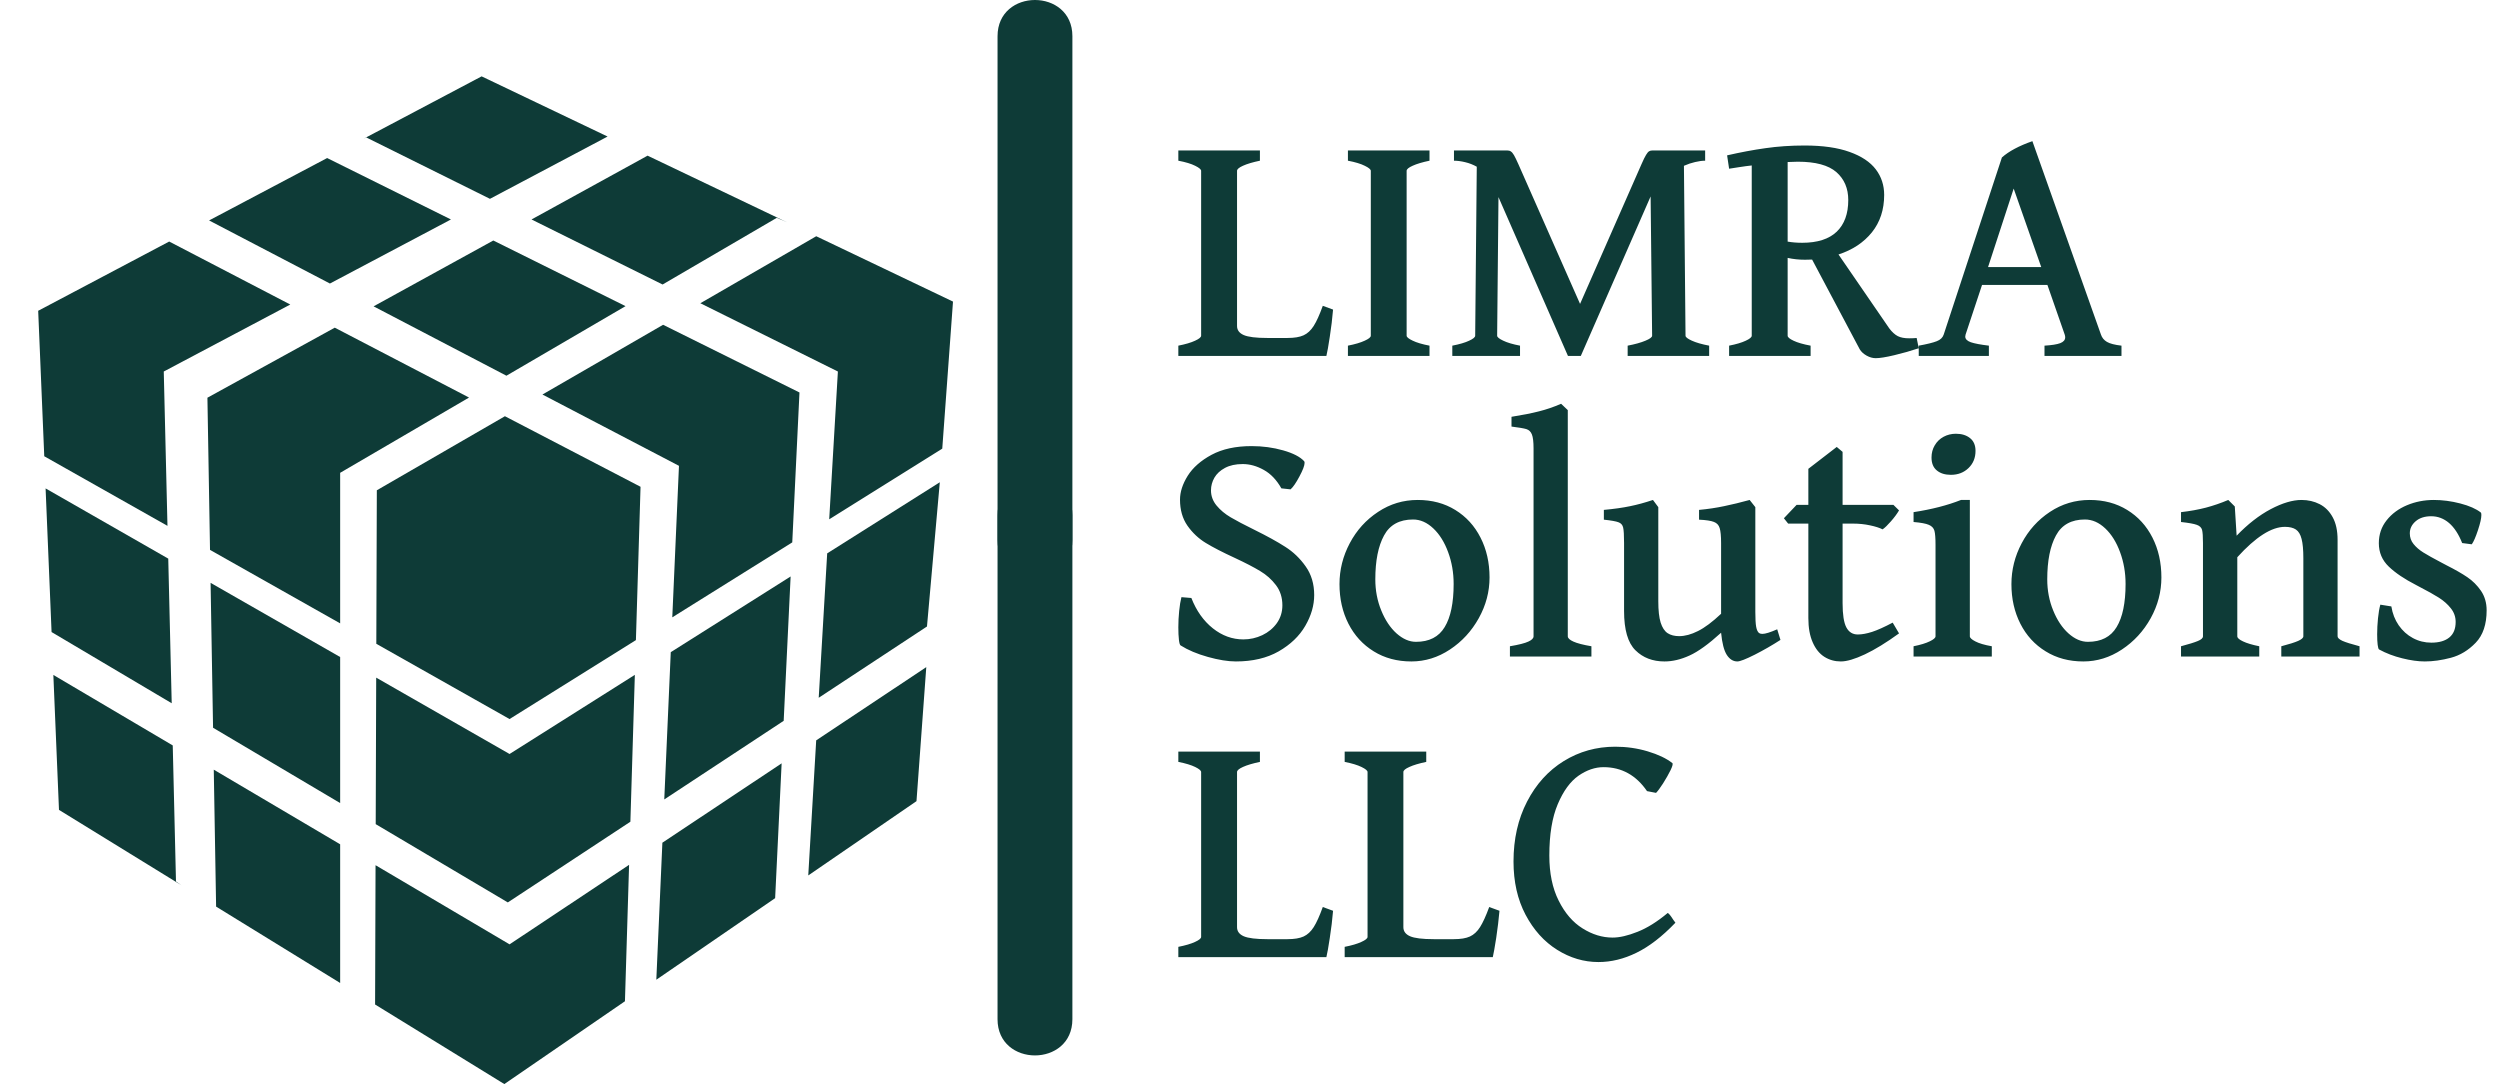<svg viewBox="394.042 306.213 261.916 113.574" width="5000" height="2168.134" xmlns="http://www.w3.org/2000/svg" xmlns:xlink="http://www.w3.org/1999/xlink" preserveAspectRatio="none"><defs></defs><style>.aAw3WYksG30filter-floo {flood-color:#0E3B37;flood-opacity:0.6;}.aD6z1nYkhcolor {fill:#0E3B37;fill-opacity:1;}.aiEfGtxMHrcolors-0 {fill:#0E3B37;fill-opacity:1;}.aKJ4AAEjtpWcolors-0 {fill:#0E3B37;fill-opacity:1;}.aLgOaV3zRcolors-0 {fill:#0E3B37;fill-opacity:1;}.icon3-str {stroke:#534538;stroke-opacity:1;}</style><defs>
      <filter
        x="394.042"
        y="311.213"
        width="99.859"
        height="108.574"
        id="Aw3WYksG3"
        filterUnits="userSpaceOnUse"
        primitiveUnits="userSpaceOnUse"
        color-interpolation-filters="sRGB">
        
    <feGaussianBlur in="SourceGraphic" stdDeviation="0"/>
    <feOffset dx="4" dy="3" result="C4wtTqPBKMy"/>
    <feFlood flood-color="#0E3B37" flood-opacity="0.6" in="C4wtTqPBKMy" />
    <feComposite  in2="C4wtTqPBKMy" operator="in" result="ZegpjWLwH6K"/><feMerge result="PWidsono46V"><feMergeNode in="ZegpjWLwH6K" /><feMergeNode in="SourceGraphic" /></feMerge>
      </filter></defs><g opacity="1" transform="rotate(0 517.492 321)">
<svg width="138.466" height="86" x="517.492" y="321" version="1.1" preserveAspectRatio="none" viewBox="2.09 -25.723 158.281 98.309">
  <g transform="matrix(1 0 0 1 0 0)" class="aD6z1nYkhcolor"><path id="id-D6z1nYkh19" d="M19.82 0L2.09 0L2.09-1.23Q3.36-1.48 4.09-1.82Q4.82-2.15 4.82-2.42L4.82-2.42L4.82-22.17Q4.82-22.42 4.11-22.77Q3.40-23.13 2.09-23.38L2.09-23.38L2.09-24.61L11.86-24.61L11.86-23.38Q10.57-23.11 9.84-22.78Q9.12-22.46 9.12-22.17L9.12-22.17L9.12-3.59Q9.12-2.85 9.92-2.50Q10.72-2.15 12.75-2.15L12.75-2.15L15.16-2.15Q16.39-2.15 17.09-2.47Q17.79-2.79 18.30-3.59Q18.81-4.39 19.39-6.00L19.39-6.00L20.62-5.55Q20.49-3.98 20.23-2.31Q19.98-0.64 19.82 0L19.82 0Z M22.40 0L22.40-1.23Q23.67-1.48 24.40-1.82Q25.14-2.15 25.14-2.42L25.14-2.42L25.14-22.17Q25.14-22.42 24.42-22.77Q23.71-23.13 22.40-23.38L22.40-23.38L22.40-24.61L32.17-24.61L32.17-23.38Q30.88-23.11 30.16-22.78Q29.43-22.46 29.43-22.17L29.43-22.17L29.43-2.42Q29.43-2.17 30.15-1.83Q30.86-1.48 32.17-1.23L32.17-1.23L32.17 0L22.40 0Z M62.64-22.77L62.83-2.42Q62.83-2.17 63.58-1.83Q64.34-1.48 65.66-1.23L65.66-1.23L65.66 0L55.90 0L55.90-1.23Q57.21-1.48 58.02-1.82Q58.83-2.15 58.83-2.42L58.83-2.42L58.65-19.10L50.29 0L48.75 0L40.43-19.02L40.27-2.42Q40.27-2.17 40.99-1.83Q41.70-1.48 43.01-1.23L43.01-1.23L43.01 0L34.90 0L34.90-1.23Q36.19-1.48 36.91-1.82Q37.64-2.15 37.64-2.42L37.64-2.42L37.83-22.66Q37.17-23.03 36.45-23.20Q35.72-23.38 35.10-23.38L35.10-23.38L35.10-24.61L41.46-24.61Q41.74-24.61 41.91-24.49Q42.09-24.38 42.29-24.04Q42.48-23.71 42.81-22.97L42.81-22.97L50.20-6.23L57.56-22.97Q57.89-23.73 58.10-24.07Q58.30-24.41 58.47-24.51Q58.63-24.61 58.91-24.61L58.91-24.61L65.18-24.61L65.18-23.38Q64.65-23.38 63.98-23.22Q63.32-23.07 62.64-22.77L62.64-22.77Z M68.05 0L68.05-1.23Q69.32-1.48 70.04-1.82Q70.76-2.15 70.76-2.42L70.76-2.42L70.76-22.81Q70.16-22.75 69.20-22.60L69.20-22.60L68.05-22.42L67.81-24.02Q70.20-24.57 72.40-24.88Q74.61-25.20 77.09-25.20L77.09-25.20Q80.35-25.20 82.48-24.43Q84.61-23.67 85.62-22.34Q86.62-21.02 86.62-19.28L86.62-19.28Q86.62-16.64 85.15-14.80Q83.67-12.97 81.15-12.15L81.15-12.15L87.23-3.30Q87.73-2.64 88.25-2.37Q88.77-2.11 89.61-2.11L89.61-2.11Q90.18-2.11 90.51-2.15L90.51-2.15L90.76-0.92Q89.36-0.45 87.84-0.09Q86.33 0.27 85.61 0.27L85.61 0.27Q85.06 0.27 84.51-0.04Q83.96-0.35 83.69-0.80L83.69-0.80L77.99-11.54Q77.71-11.52 77.13-11.52L77.13-11.52Q76.05-11.52 75.06-11.74L75.06-11.74L75.06-2.42Q75.06-2.15 75.77-1.82Q76.48-1.48 77.81-1.23L77.81-1.23L77.81 0L68.05 0ZM75.06-23.22L75.06-13.69Q75.88-13.55 76.80-13.55L76.80-13.55Q79.55-13.55 80.94-14.88Q82.32-16.21 82.32-18.67L82.32-18.67Q82.32-20.76 80.90-22.01Q79.47-23.26 76.27-23.26L76.27-23.26Q75.88-23.26 75.06-23.22L75.06-23.22Z M98.34-8.50L96.37-2.56L96.33-2.32Q96.33-1.88 96.99-1.64Q97.66-1.41 99.16-1.23L99.16-1.23L99.16 0L90.76 0L90.76-1.23Q92.25-1.50 92.91-1.76Q93.57-2.01 93.75-2.56L93.75-2.56L100.72-23.77Q101.97-24.88 104.37-25.72L104.37-25.72L112.58-2.56Q112.77-1.99 113.30-1.68Q113.83-1.37 115.04-1.23L115.04-1.23L115.04 0L105.82 0L105.82-1.23Q107.13-1.31 107.71-1.53Q108.30-1.76 108.30-2.23L108.30-2.23Q108.30-2.38 108.24-2.56L108.24-2.56L106.17-8.50L98.34-8.50ZM105.43-10.64L102.13-20.04L99.06-10.64L105.43-10.64Z M8.98 36.59Q7.56 36.59 5.63 36.05Q3.69 35.51 2.36 34.67L2.36 34.67Q2.23 34.59 2.16 34.00Q2.09 33.40 2.09 32.50L2.09 32.50Q2.09 31.53 2.19 30.54Q2.29 29.55 2.46 28.89L2.46 28.89L3.65 28.99Q4.55 31.29 6.22 32.62Q7.89 33.95 9.88 33.95L9.88 33.95Q11.07 33.95 12.15 33.44Q13.22 32.93 13.89 32.00Q14.55 31.06 14.55 29.87L14.55 29.87Q14.55 28.46 13.78 27.45Q13.01 26.43 11.88 25.76Q10.76 25.08 8.83 24.18L8.83 24.18Q6.68 23.19 5.38 22.40Q4.08 21.61 3.18 20.33Q2.29 19.05 2.29 17.21L2.29 17.21Q2.29 15.84 3.21 14.36Q4.14 12.88 6.07 11.84Q8.01 10.80 10.86 10.80L10.86 10.80Q12.85 10.80 14.64 11.31Q16.43 11.82 17.15 12.60L17.15 12.60Q17.21 12.66 17.21 12.80L17.21 12.80Q17.21 13.29 16.59 14.44Q15.98 15.59 15.53 15.98L15.53 15.98L14.43 15.86Q13.57 14.34 12.32 13.65Q11.07 12.95 9.80 12.95L9.80 12.95Q8.54 12.95 7.68 13.41Q6.82 13.87 6.41 14.58Q6.00 15.30 6.00 16.10L6.00 16.10Q6.00 17.11 6.67 17.92Q7.34 18.73 8.36 19.33Q9.38 19.93 11.15 20.80L11.15 20.80Q13.46 21.94 14.89 22.86Q16.33 23.77 17.34 25.21Q18.36 26.64 18.36 28.64L18.36 28.64Q18.36 30.49 17.29 32.33Q16.23 34.16 14.11 35.38Q11.99 36.59 8.98 36.59L8.98 36.59Z M30 36.59Q27.44 36.59 25.49 35.38Q23.54 34.18 22.46 32.07Q21.39 29.96 21.39 27.33L21.39 27.33Q21.39 24.75 22.62 22.43Q23.85 20.10 26.01 18.68Q28.16 17.25 30.76 17.25L30.76 17.25Q33.32 17.25 35.26 18.45Q37.21 19.65 38.28 21.76Q39.36 23.87 39.36 26.53L39.36 26.53Q39.36 29.09 38.07 31.41Q36.78 33.73 34.62 35.16Q32.46 36.59 30 36.59L30 36.59ZM30.20 19.59Q27.75 19.59 26.72 21.51Q25.68 23.42 25.68 26.76L25.68 26.76Q25.68 28.75 26.39 30.48Q27.09 32.21 28.22 33.23Q29.36 34.24 30.55 34.24L30.55 34.24Q32.93 34.24 33.99 32.47Q35.06 30.71 35.06 27.31L35.06 27.31Q35.06 25.28 34.40 23.50Q33.75 21.72 32.63 20.66Q31.50 19.59 30.20 19.59L30.20 19.59Z M41.80 36L41.80 34.77Q43.40 34.50 44.01 34.21Q44.63 33.93 44.63 33.58L44.63 33.58L44.63 11.08Q44.63 9.89 44.43 9.40Q44.24 8.91 43.76 8.76Q43.28 8.62 41.99 8.46L41.99 8.46L41.99 7.29Q43.95 6.98 45.27 6.64Q46.60 6.31 47.93 5.73L47.93 5.73L48.73 6.49L48.73 33.58Q48.73 33.91 49.40 34.21Q50.08 34.52 51.56 34.77L51.56 34.77L51.56 36L41.80 36Z M69.04 36.59Q68.28 36.59 67.77 35.80Q67.27 35.02 67.09 33.15L67.09 33.15Q64.86 35.18 63.31 35.88Q61.76 36.59 60.31 36.59L60.31 36.59Q58.18 36.59 56.83 35.25Q55.47 33.91 55.47 30.55L55.47 30.55L55.47 22.41Q55.47 21.02 55.36 20.55Q55.25 20.08 54.80 19.92Q54.36 19.75 53.05 19.61L53.05 19.61L53.05 18.44Q54.88 18.27 56.17 18.00Q57.46 17.74 58.93 17.25L58.93 17.25L59.57 18.11L59.57 29.38Q59.57 31.02 59.85 31.93Q60.14 32.84 60.68 33.20Q61.23 33.56 62.07 33.56L62.07 33.56Q63.11 33.56 64.32 32.95Q65.53 32.35 67.09 30.88L67.09 30.88L67.09 22.41Q67.09 21.16 66.92 20.62Q66.76 20.08 66.23 19.88Q65.70 19.67 64.45 19.61L64.45 19.61L64.45 18.44Q66.05 18.29 67.46 17.99Q68.87 17.70 70.51 17.25L70.51 17.25L71.19 18.11L71.19 30.65Q71.19 31.88 71.29 32.44Q71.39 32.99 71.64 33.19L71.64 33.19Q71.80 33.29 72.03 33.29L72.03 33.29Q72.56 33.29 73.81 32.74L73.81 32.74L74.20 34.01Q72.73 34.96 71.12 35.78Q69.51 36.59 69.04 36.59L69.04 36.59Z M81.43 36.59Q80.33 36.59 79.45 36.03Q78.57 35.47 78.06 34.30Q77.54 33.13 77.54 31.39L77.54 31.39L77.54 20.08L75.12 20.08L74.61 19.44L76.13 17.84L77.54 17.84L77.54 13.52L80.94 10.90L81.64 11.49L81.64 17.84L87.73 17.84L88.40 18.50Q88.03 19.13 87.42 19.82Q86.82 20.51 86.43 20.77L86.43 20.77Q85.88 20.49 84.92 20.29Q83.96 20.08 82.85 20.08L82.85 20.08L81.64 20.08L81.64 29.61Q81.64 31.66 82.09 32.51Q82.54 33.36 83.46 33.36L83.46 33.36Q84.20 33.36 85.17 33.05Q86.13 32.74 87.64 31.94L87.64 31.94L88.40 33.23Q86.11 34.89 84.31 35.74Q82.50 36.59 81.43 36.59L81.43 36.59Z M94.61 14.24Q93.55 14.24 92.92 13.71Q92.29 13.19 92.29 12.17L92.29 12.17Q92.29 11.35 92.68 10.70Q93.07 10.04 93.74 9.68Q94.41 9.32 95.21 9.32L95.21 9.32Q96.25 9.32 96.90 9.84Q97.56 10.36 97.56 11.37L97.56 11.37Q97.56 12.62 96.72 13.43Q95.88 14.24 94.61 14.24L94.61 14.24ZM90.14 36L90.14 34.77Q91.39 34.52 92.08 34.18Q92.77 33.85 92.77 33.58L92.77 33.58L92.77 23.21L92.77 22.62Q92.77 21.43 92.64 20.94Q92.50 20.45 91.97 20.23Q91.45 20.00 90.14 19.89L90.14 19.89L90.14 18.71Q93.40 18.21 95.82 17.25L95.82 17.25L96.88 17.25L96.88 33.58Q96.88 33.85 97.54 34.19Q98.20 34.54 99.51 34.77L99.51 34.77L99.51 36L90.14 36Z M110.47 36.59Q107.91 36.59 105.96 35.38Q104.00 34.18 102.93 32.07Q101.86 29.96 101.86 27.33L101.86 27.33Q101.86 24.75 103.09 22.43Q104.32 20.10 106.47 18.68Q108.63 17.25 111.23 17.25L111.23 17.25Q113.79 17.25 115.73 18.45Q117.68 19.65 118.75 21.76Q119.82 23.87 119.82 26.53L119.82 26.53Q119.82 29.09 118.54 31.41Q117.25 33.73 115.09 35.16Q112.93 36.59 110.47 36.59L110.47 36.59ZM110.66 19.59Q108.22 19.59 107.19 21.51Q106.15 23.42 106.15 26.76L106.15 26.76Q106.15 28.75 106.86 30.48Q107.56 32.21 108.69 33.23Q109.82 34.24 111.02 34.24L111.02 34.24Q113.40 34.24 114.46 32.47Q115.53 30.71 115.53 27.31L115.53 27.31Q115.53 25.28 114.87 23.50Q114.22 21.72 113.10 20.66Q111.97 19.59 110.66 19.59L110.66 19.59Z M134.18 36L134.18 34.77Q135.59 34.40 136.20 34.13Q136.82 33.85 136.82 33.58L136.82 33.58L136.82 24.22Q136.82 22.72 136.61 21.92Q136.41 21.12 135.93 20.79Q135.45 20.47 134.61 20.47L134.61 20.47Q132.21 20.47 128.91 24.11L128.91 24.11L128.91 33.58Q128.91 33.87 129.60 34.19Q130.29 34.52 131.54 34.77L131.54 34.77L131.54 36L122.17 36L122.17 34.77Q123.57 34.40 124.19 34.14Q124.80 33.89 124.80 33.58L124.80 33.58L124.80 22.41Q124.80 21.25 124.69 20.83Q124.57 20.41 124.06 20.23Q123.55 20.04 122.17 19.89L122.17 19.89L122.17 18.71Q123.81 18.52 125.15 18.17Q126.48 17.82 127.83 17.25L127.83 17.25L128.61 18.03L128.83 21.53Q130.82 19.46 132.91 18.35Q135 17.25 136.60 17.25L136.60 17.25Q137.79 17.25 138.77 17.75Q139.75 18.25 140.33 19.31Q140.92 20.38 140.92 22.02L140.92 22.02L140.92 33.58Q140.92 33.85 141.49 34.12Q142.07 34.38 143.55 34.77L143.55 34.77L143.55 36L134.18 36Z M151.37 36.59Q150.16 36.59 148.65 36.21Q147.15 35.84 145.90 35.16L145.90 35.16Q145.78 35.10 145.72 34.60Q145.66 34.11 145.66 33.34L145.66 33.34Q145.66 32.41 145.76 31.42Q145.86 30.43 146.04 29.79L146.04 29.79L147.36 30.00Q147.56 31.27 148.24 32.26Q148.93 33.25 149.94 33.79Q150.96 34.34 152.15 34.34L152.15 34.34Q153.55 34.34 154.31 33.71Q155.06 33.09 155.06 31.86L155.06 31.86Q155.06 30.94 154.48 30.22Q153.91 29.50 153.06 28.96Q152.21 28.42 150.74 27.66L150.74 27.66L150.31 27.43Q148.24 26.37 147.05 25.23Q145.86 24.09 145.86 22.43L145.86 22.43Q145.86 20.86 146.79 19.69Q147.71 18.52 149.23 17.88Q150.74 17.25 152.44 17.25L152.44 17.25Q154.00 17.25 155.62 17.67Q157.23 18.09 158.07 18.75L158.07 18.75Q158.14 18.81 158.14 19.05L158.14 19.05Q158.14 19.63 157.73 20.87Q157.32 22.11 156.99 22.56L156.99 22.56L155.84 22.41Q155.21 20.82 154.27 20.01Q153.32 19.20 152.13 19.20L152.13 19.20Q150.96 19.20 150.26 19.81Q149.57 20.41 149.57 21.25L149.57 21.25Q149.57 21.98 150.02 22.53Q150.47 23.09 151.19 23.54Q151.91 23.99 153.32 24.73L153.32 24.73L153.98 25.08Q155.49 25.84 156.46 26.50Q157.42 27.15 158.10 28.14Q158.77 29.13 158.77 30.47L158.77 30.47Q158.77 32.99 157.46 34.35Q156.15 35.71 154.49 36.15Q152.83 36.59 151.37 36.59L151.37 36.59Z M19.82 72L2.09 72L2.09 70.77Q3.36 70.52 4.09 70.18Q4.82 69.85 4.82 69.58L4.82 69.58L4.82 49.83Q4.82 49.58 4.11 49.23Q3.40 48.88 2.09 48.62L2.09 48.62L2.09 47.39L11.86 47.39L11.86 48.62Q10.57 48.89 9.84 49.22Q9.12 49.54 9.12 49.83L9.12 49.83L9.12 68.41Q9.12 69.15 9.92 69.50Q10.72 69.85 12.75 69.85L12.75 69.85L15.16 69.85Q16.39 69.85 17.09 69.53Q17.79 69.21 18.30 68.41Q18.81 67.61 19.39 66.00L19.39 66.00L20.62 66.45Q20.49 68.02 20.23 69.69Q19.98 71.36 19.82 72L19.82 72Z M39.75 72L22.01 72L22.01 70.77Q23.28 70.52 24.01 70.18Q24.75 69.85 24.75 69.58L24.75 69.58L24.75 49.83Q24.75 49.58 24.03 49.23Q23.32 48.88 22.01 48.62L22.01 48.62L22.01 47.39L31.78 47.39L31.78 48.62Q30.49 48.89 29.77 49.22Q29.04 49.54 29.04 49.83L29.04 49.83L29.04 68.41Q29.04 69.15 29.84 69.50Q30.64 69.85 32.68 69.85L32.68 69.85L35.08 69.85Q36.31 69.85 37.01 69.53Q37.71 69.21 38.22 68.41Q38.73 67.61 39.32 66.00L39.32 66.00L40.55 66.45Q40.41 68.02 40.16 69.69Q39.90 71.36 39.75 72L39.75 72Z M52.40 72.59Q49.79 72.59 47.45 71.12Q45.12 69.66 43.67 66.92Q42.23 64.19 42.23 60.55L42.23 60.55Q42.23 56.51 43.85 53.38Q45.47 50.24 48.25 48.52Q51.04 46.80 54.41 46.80L54.41 46.80Q56.45 46.80 58.31 47.36Q60.18 47.92 61.25 48.76L61.25 48.76Q61.39 48.88 61.04 49.61Q60.68 50.34 60.15 51.18Q59.61 52.02 59.30 52.33L59.30 52.33L58.22 52.12Q56.25 49.25 53.01 49.25L53.01 49.25Q51.50 49.25 50.02 50.27Q48.54 51.30 47.53 53.68Q46.52 56.06 46.52 59.83L46.52 59.83Q46.52 63.02 47.64 65.24Q48.75 67.47 50.50 68.56Q52.25 69.66 54.10 69.66L54.10 69.66Q55.35 69.66 57.08 68.97Q58.81 68.29 60.70 66.71L60.70 66.71Q60.92 66.82 61.35 67.51L61.35 67.51Q61.54 67.80 61.62 67.88L61.62 67.88Q59.22 70.38 56.95 71.48Q54.69 72.59 52.40 72.59L52.40 72.59Z"/></g>
</svg>
</g><g filter="url(#Aw3WYksG3)"><g opacity="1" transform="rotate(0 394.042 311.213)">
<svg width="95.859" height="105.574" x="394.042" y="311.213" version="1.1" preserveAspectRatio="none" viewBox="9.141 5 81.718 90">
  <g transform="matrix(1 0 0 1 0 0)" class="aLgOaV3zRcolors-0"><g><polygon fill-rule="evenodd" clip-rule="evenodd" points="78.63,19.279 68.279,25.263 80.564,31.361 79.789,44.559    89.886,38.248 90.844,25.131 90.859,25.122  "></polygon><polygon fill-rule="evenodd" clip-rule="evenodd" points="64.908,23.59 75.106,17.635 76.009,18.026 63.567,12.082    53.203,17.781  "></polygon><polygon fill-rule="evenodd" clip-rule="evenodd" points="49.489,15.938 59.995,10.375 48.745,5 38.213,10.568    38.451,10.459  "></polygon><polygon fill-rule="evenodd" clip-rule="evenodd" points="46.005,17.782 34.948,12.295 24.405,17.868    35.197,23.503  "></polygon><polygon fill-rule="evenodd" clip-rule="evenodd" points="20.357,31.361 31.656,25.378 20.842,19.752 9.158,25.929    9.141,25.919 9.684,38.929 20.688,45.145  "></polygon><polygon fill-rule="evenodd" clip-rule="evenodd" points="20.758,48.072 9.803,41.801 10.337,54.63 21.067,60.989     "></polygon><polygon fill-rule="evenodd" clip-rule="evenodd" points="21.159,64.756 10.496,58.46 10.999,70.512 21.938,77.247    21.449,76.906  "></polygon><polygon fill-rule="evenodd" clip-rule="evenodd" points="25.032,79.151 36.111,85.972 36.111,73.586    24.823,66.921  "></polygon><polygon fill-rule="evenodd" clip-rule="evenodd" points="39.272,75.453 39.231,87.894 50.773,95 61.546,87.604    61.916,75.42 51.24,82.521  "></polygon><polygon fill-rule="evenodd" clip-rule="evenodd" points="64.348,85.681 74.96,78.396 75.54,66.356 64.889,73.443     "></polygon><polygon fill-rule="evenodd" clip-rule="evenodd" points="77.918,76.367 87.584,69.732 88.459,57.762    78.627,64.303  "></polygon><polygon fill-rule="evenodd" clip-rule="evenodd" points="78.852,60.499 88.521,54.133 89.666,41.252    79.608,47.603  "></polygon><polygon fill-rule="evenodd" clip-rule="evenodd" points="65.058,69.579 75.723,62.558 76.343,49.666    65.638,56.427  "></polygon><polygon fill-rule="evenodd" clip-rule="evenodd" points="54.177,33.416 66.371,39.784 65.774,53.316    76.489,46.621 77.133,33.233 64.952,27.187  "></polygon><polygon fill-rule="evenodd" clip-rule="evenodd" points="39.096,25.54 50.96,31.736 61.599,25.522 49.789,19.66     "></polygon><polygon fill-rule="evenodd" clip-rule="evenodd" points="35.629,27.445 24.256,33.701 24.488,47.292    36.111,53.855 36.111,40.408 47.621,33.686  "></polygon><polygon fill-rule="evenodd" clip-rule="evenodd" points="24.76,63.177 36.111,69.904 36.111,56.86 24.539,50.236     "></polygon><polygon fill-rule="evenodd" clip-rule="evenodd" points="39.33,58.701 39.286,71.786 51.085,78.777 62.032,71.57    62.43,58.452 51.24,65.521  "></polygon><polygon fill-rule="evenodd" clip-rule="evenodd" points="39.386,41.968 39.34,55.679 51.24,62.4 62.525,55.349    62.939,41.655 50.826,35.354  "></polygon></g></g>
</svg>
</g></g><g opacity="1" transform="rotate(0 498.55 306.213)">
<svg width="7.843" height="60.393" x="498.55" y="306.213" version="1.1" preserveAspectRatio="none" viewBox="47.866 21.503 7.501 57.764">
  <g transform="matrix(1 0 0 1 0 0)" class="aiEfGtxMHrcolors-0"><g><g><path d="M55.366,75.639c0-16.836,0.001-33.672,0.001-50.509c0-4.836-7.5-4.836-7.5,0    c0,16.836,0,33.673-0.001,50.509C47.866,80.476,55.366,80.476,55.366,75.639L55.366,75.639z"></path></g></g></g>
</svg>
</g><g opacity="1" transform="rotate(0 498.55 356.394)">
<svg width="7.843" height="60.393" x="498.55" y="356.394" version="1.1" preserveAspectRatio="none" viewBox="47.866 21.503 7.501 57.764">
  <g transform="matrix(1 0 0 1 0 0)" class="aKJ4AAEjtpWcolors-0"><g><g><path d="M55.366,75.639c0-16.836,0.001-33.672,0.001-50.509c0-4.836-7.5-4.836-7.5,0    c0,16.836,0,33.673-0.001,50.509C47.866,80.476,55.366,80.476,55.366,75.639L55.366,75.639z"></path></g></g></g>
</svg>
</g></svg>